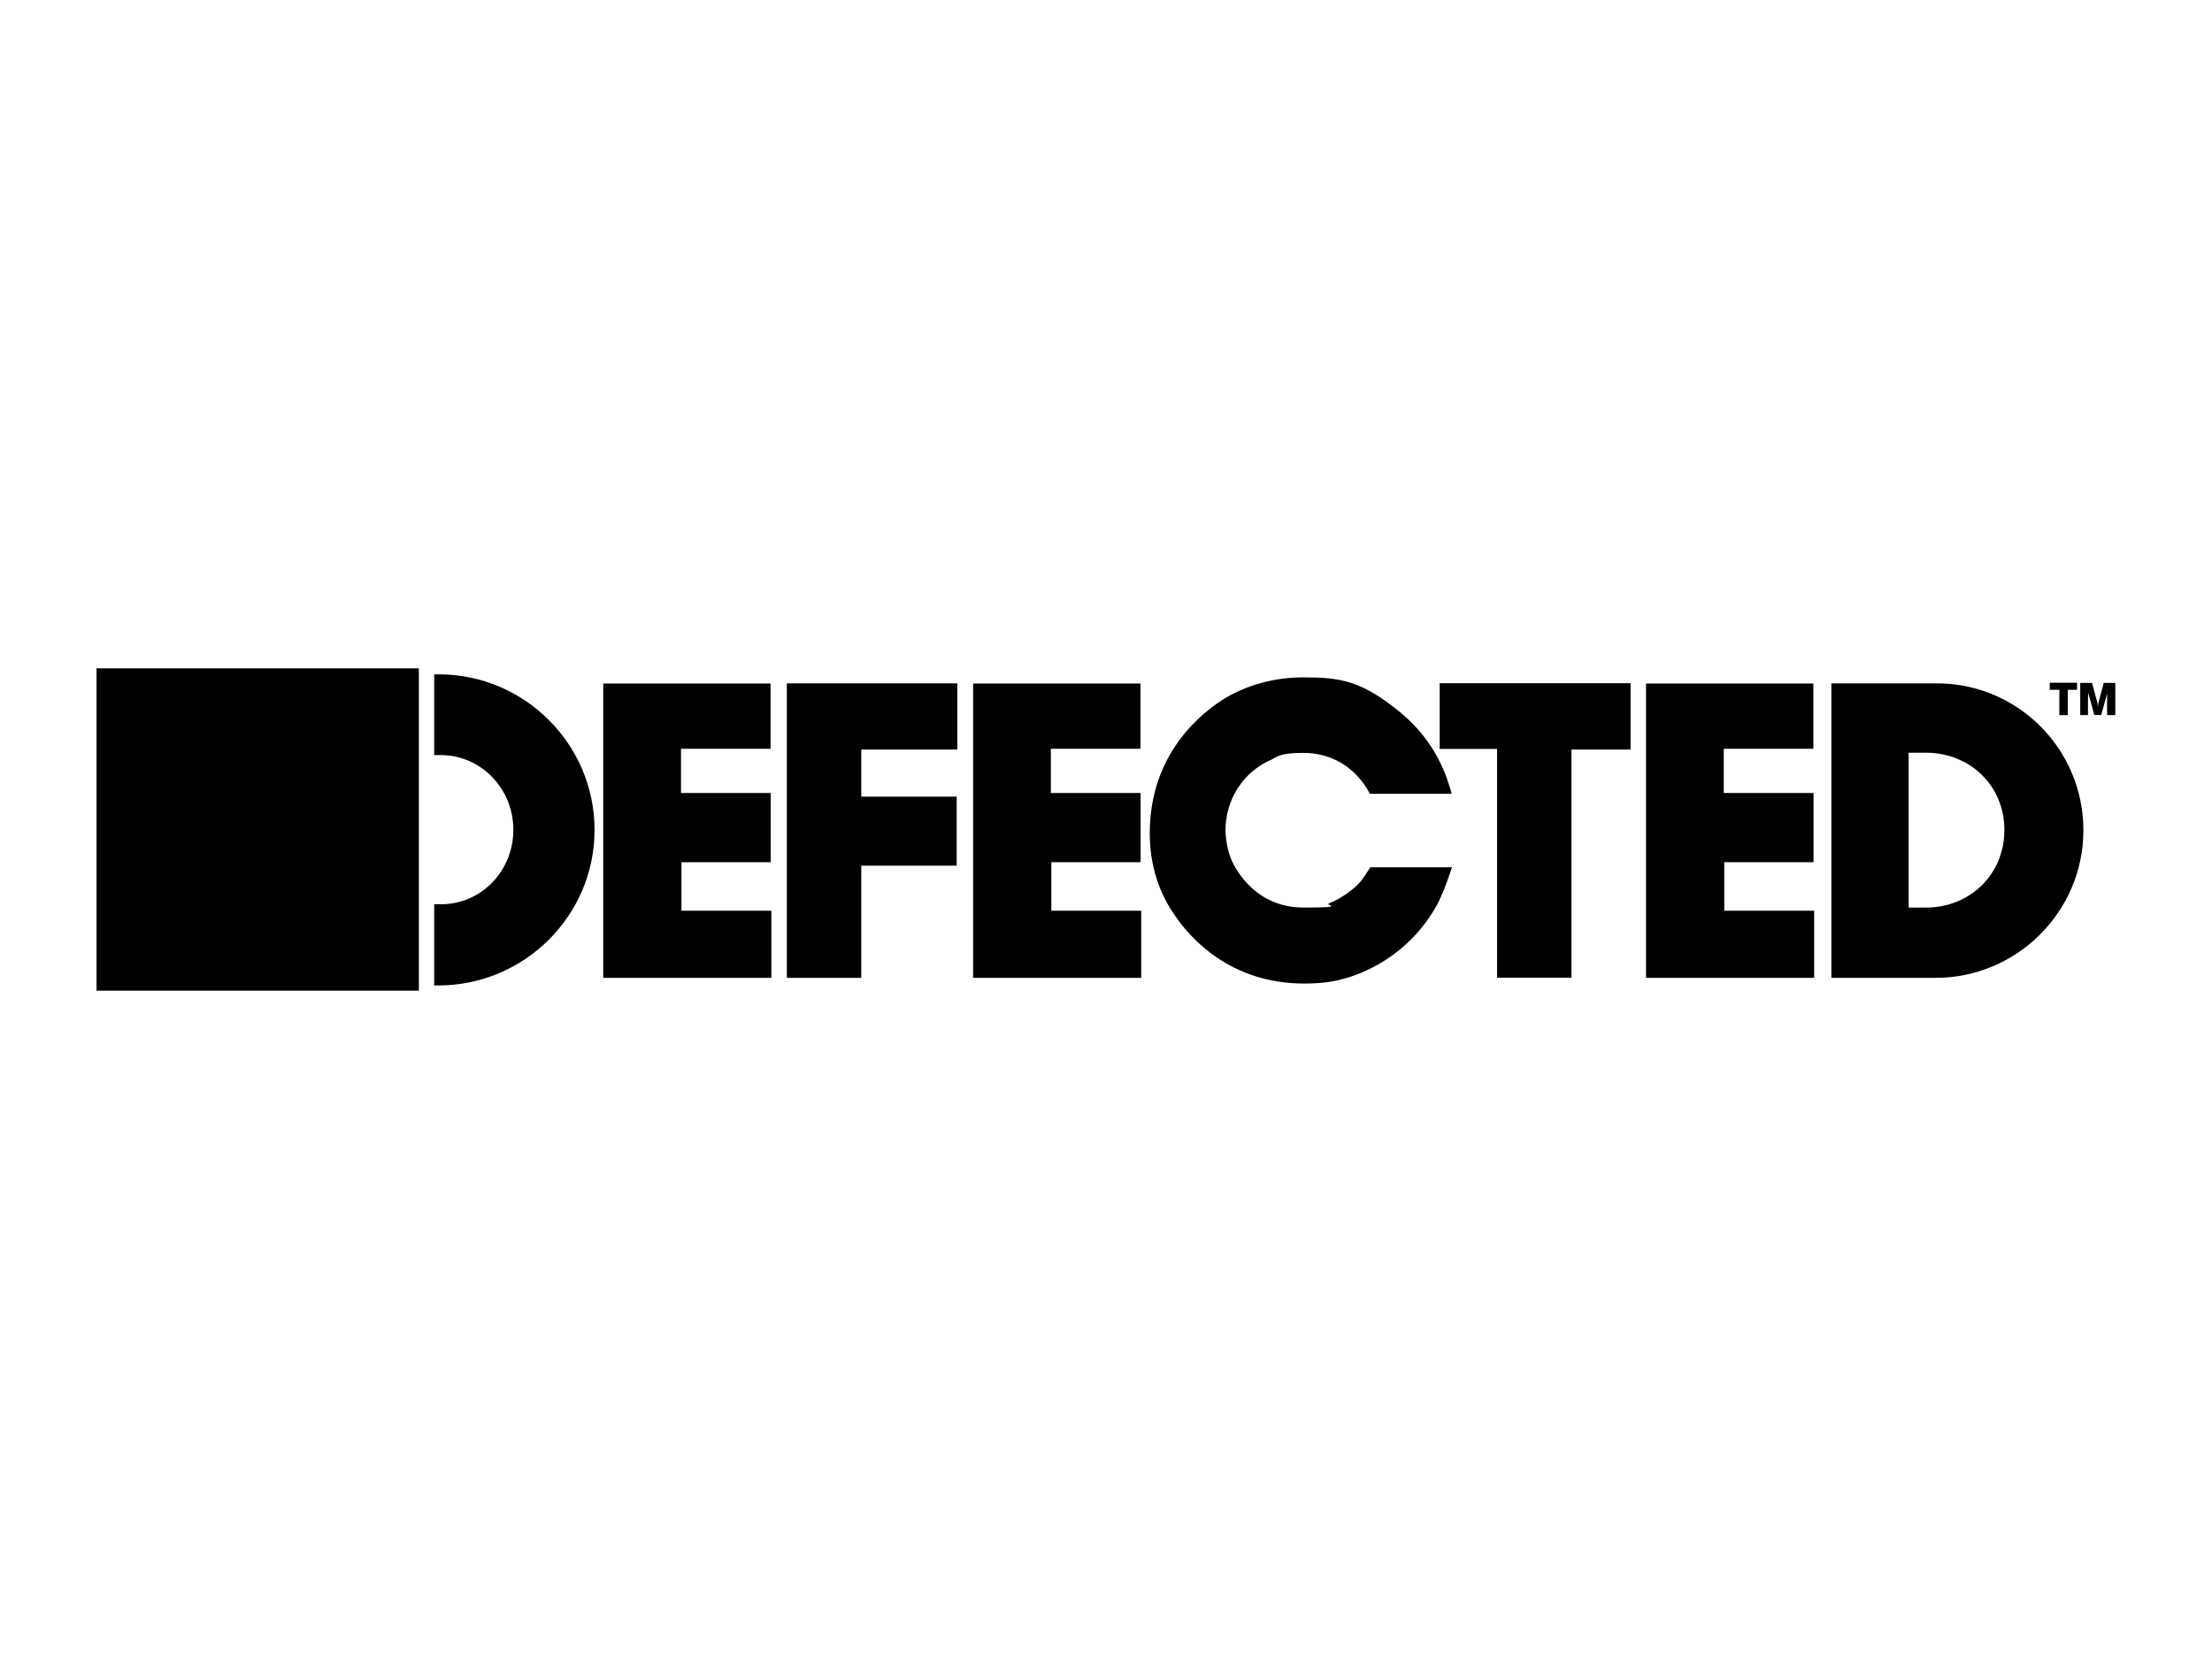 <?xml version="1.0" encoding="UTF-8"?>
<svg id="Layer_1" xmlns="http://www.w3.org/2000/svg" version="1.1" viewBox="0 0 1400 1050">
  <!-- Generator: Adobe Illustrator 29.8.3, SVG Export Plug-In . SVG Version: 2.1.1 Build 3)  -->
  <defs>
    <style>
      .st0 {
        fill-rule: evenodd;
      }
    </style>
  </defs>
  <path class="st0" d="M376.3,525.3c0,54.2-44.4,98.4-98.9,98.4h-2.6v-51.4h4.5c25.1,0,45.6-20.9,45.6-47.1s-20.5-47.1-45.6-47.3h-4.5v-51.1h3.1c54.2.1,98.4,44.3,98.4,98.5"/>
  <path d="M61.1,423h204v204H61.1v-204h0Z"/>
  <path d="M487.8,473.9h-56.8v28h56.8v43.8h-56.5v30.7h56.9v42.5h-106.4v-186.3h105.9v41.3h.1Z"/>
  <path d="M605.8,474.4h-60.7v29.8h60.4v43.7h-60.4v71h-47.1v-186.4h107.9v42h-.1Z"/>
  <path d="M721.9,473.9h-56.8v28h56.8v43.8h-56.5v30.7h56.9v42.5h-106.4v-186.3h105.9v41.3h.1Z"/>
  <path d="M866.8,502.1c-1.3-2.6-2.8-4.9-4.5-7.1-9-12-22.4-18.5-37.5-18.5s-16.6,2.6-20.1,4.3c-18,7.7-29.1,25.4-29.1,45,.4,9,2.4,14.9,3.7,18.2,3.7,8.6,16.9,30.4,45.7,30.4s12.9-1.5,16.1-2.6c3-1.2,13.1-5.8,20.4-14.3,1.8-2.4,2.8-4,5.8-8.6h51.7c-4,12.1-6.3,17.4-9.1,23.1-18,33.1-47.8,44.7-61.1,47.9-4,1.2-12.4,2.6-23.2,2.6-47.3,0-72.3-29-81.8-42.8-6.2-8.8-16.1-25.9-16.1-52.4,0-50.8,33.4-76.8,48.3-85.8,7.7-4.5,24.9-12.8,48.7-12.8s37.1,2.1,61.6,22.2c22.8,18.8,29.5,40.7,32.5,51.5h-51.9Z"/>
  <path d="M1031.8,474.4h-37.2v144.4h-47.1v-144.8h-36.3v-41.6h120.8v42h-.1Z"/>
  <path d="M1147.8,473.9h-56.8v28h56.8v43.8h-56.5v30.7h56.9v42.5h-106.4v-186.3h105.9v41.3h.1Z"/>
  <path class="st0" d="M1318.6,525.6c0,51.5-42.3,93.3-93.5,93.3h-66v-186.4h66.5c51.4-.1,93,41.5,93,93M1268.6,525.3c0-28.3-22-48.8-49.5-48.9h-11.1c0-.1,0,98,0,98h11.1c27.4,0,49.5-20.7,49.5-49.1"/>
  <path d="M1297.3,436.6v-4.5h17.3v4.5h-5.9v16h-5.3v-16h-6.1Z"/>
  <path d="M1333.8,438.3l-3.9,14.2h-4.4l-3.9-14.2v-.8c-.1.3-.1,15.1-.1,15.1h-4.9v-20.4h7.5l3.2,12c.1.8.4,1.8.5,3.1v.9c0-.6,0-1.4.1-2.1.1-.9.1-1.4.4-1.9l3.2-12h7.3v20.4h-5.2v-14.2h0Z"/>
</svg>